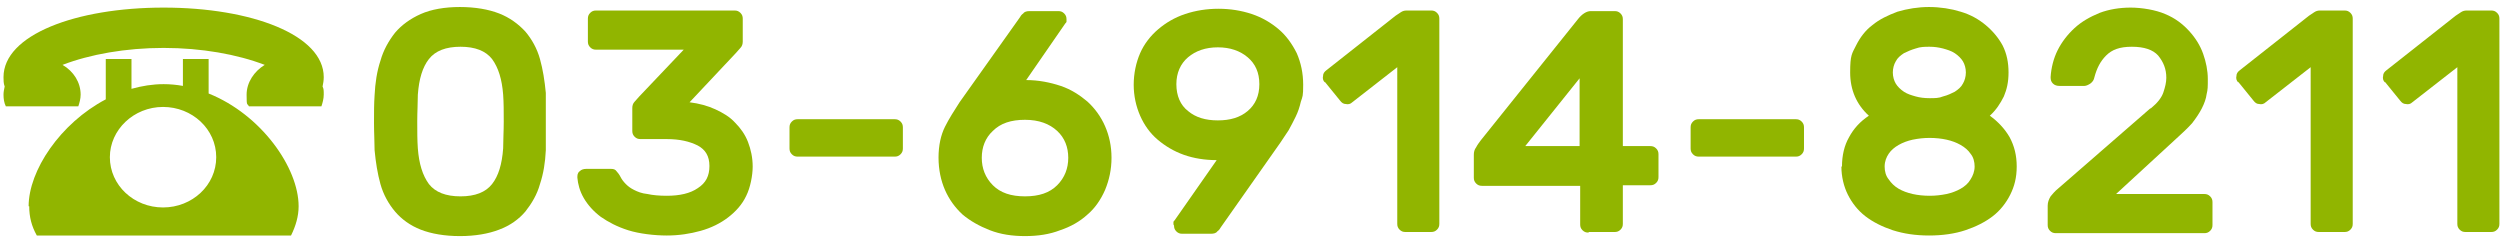 <?xml version="1.0" encoding="UTF-8"?>
<svg id="_レイヤー_1" data-name="レイヤー_1" xmlns="http://www.w3.org/2000/svg" version="1.1" viewBox="0 0 427.8 41.3">
  <!-- Generator: Adobe Illustrator 29.2.1, SVG Export Plug-In . SVG Version: 2.1.0 Build 116)  -->
  <defs>
    <style>
      .st0 {
        fill-rule: evenodd;
      }

      .st0, .st1 {
        fill: #91b500;
      }
    </style>
  </defs>
  <path class="st0" d="M5,35.3c0,1.8.4,3.4,1.3,5h43.5c.8-1.6,1.3-3.3,1.3-5,0-6.6-6.4-15.7-15.4-19.3v-5.9h-4.4v4.6c-1.1-.2-2.2-.3-3.3-.3-1.9,0-3.7.3-5.5.8v-5.1h-4.4v6.9c-7.8,4.1-13.2,12.2-13.2,18.3ZM18.8,26.9c0-4.7,4.1-8.6,9.1-8.6s9.1,3.8,9.1,8.6-4.1,8.6-9.1,8.6-9.1-3.8-9.1-8.6Z"/>
  <path class="st0" d="M.6,13.2c0,.5,0,1.1.2,1.6-.1.5-.2.9-.2,1.4,0,.7.1,1.4.4,2h12.4c.2-.6.4-1.3.4-2,0-2.1-1.2-4-3.1-5.1,4.7-1.8,10.8-2.9,17.3-2.9s12.6,1.1,17.3,2.9c-1.8,1.1-3.1,3-3.1,5.1s.1,1.4.4,2h12.4c.2-.6.4-1.3.4-2s0-1-.2-1.4c.1-.5.2-1,.2-1.6,0-7.2-12.3-11.9-27.4-11.9S.6,6,.6,13.2Z"/>
  <g>
    <path class="st1" d="M93.4,16c0,.7,0,1.4,0,2.3v5.1c0,.8,0,1.6,0,2.3-.1,2.1-.4,4-1,5.8-.5,1.8-1.4,3.3-2.5,4.7-1.1,1.3-2.6,2.4-4.5,3.1-1.8.7-4.1,1.1-6.7,1.1s-4.9-.4-6.7-1.1c-1.8-.7-3.3-1.8-4.4-3.1-1.1-1.3-2-2.9-2.5-4.7-.5-1.8-.8-3.7-1-5.8,0-1.4-.1-2.9-.1-4.7s0-3.3.1-4.7c.1-2.1.4-4.1,1-5.9.5-1.8,1.4-3.4,2.5-4.8,1.1-1.3,2.6-2.4,4.4-3.2,1.8-.8,4.1-1.2,6.7-1.2s4.9.4,6.7,1.1c1.8.7,3.3,1.8,4.5,3.1,1.1,1.3,2,2.9,2.5,4.7.5,1.8.8,3.7,1,5.8ZM71.5,25.4c.2,2.6.8,4.6,1.9,6.1,1.1,1.4,2.9,2.1,5.4,2.1s4.3-.7,5.4-2.1c1.1-1.4,1.7-3.4,1.9-6.1,0-1.4.1-2.9.1-4.6s0-3.2-.1-4.6c-.2-2.6-.8-4.6-1.9-6.1-1.1-1.4-2.9-2.1-5.4-2.1s-4.3.7-5.4,2.1c-1.1,1.4-1.7,3.4-1.9,6.1,0,1.4-.1,2.9-.1,4.6s0,3.2.1,4.6Z"/>
    <path class="st1" d="M125.7,1.8c.4,0,.7.1,1,.4.3.3.4.6.4,1v3.9c0,.4-.1.8-.4,1.1-.3.3-.5.6-.8.9l-7.9,8.4c1.6.2,3.1.6,4.4,1.2,1.3.6,2.5,1.3,3.4,2.3.9.9,1.7,2,2.2,3.3.5,1.3.8,2.7.8,4.2s-.4,3.6-1.1,5c-.7,1.5-1.8,2.7-3.1,3.7-1.3,1-2.9,1.8-4.7,2.3s-3.7.8-5.8.8-4.7-.3-6.6-.9c-1.9-.6-3.4-1.4-4.7-2.3-1.2-.9-2.2-2-2.9-3.2-.7-1.2-1-2.4-1.1-3.5,0-.4,0-.8.4-1.1.3-.3.7-.4,1.1-.4h4.3c.4,0,.7.1.9.4.2.2.5.6.7,1,.2.4.5.8.9,1.2.4.4.8.7,1.4,1,.6.3,1.3.6,2.3.7.9.2,2,.3,3.3.3,2.2,0,4-.4,5.3-1.3,1.4-.9,2-2.1,2-3.8s-.7-2.8-2-3.5c-1.4-.7-3.1-1.1-5.3-1.1h-4.5c-.4,0-.7-.1-1-.4-.3-.3-.4-.6-.4-1v-3.9c0-.4.1-.8.4-1.1.3-.3.5-.6.8-.9l7.6-8h-15c-.4,0-.7-.1-1-.4-.3-.3-.4-.6-.4-1v-3.9c0-.4.1-.7.4-1,.3-.3.6-.4,1-.4h23.8Z"/>
    <path class="st1" d="M136.5,26.8c-.4,0-.7-.1-1-.4-.3-.3-.4-.6-.4-1v-3.6c0-.4.1-.7.4-1,.3-.3.6-.4,1-.4h16.6c.4,0,.7.1,1,.4.3.3.4.6.4,1v3.6c0,.4-.1.7-.4,1-.3.3-.6.4-1,.4h-16.6Z"/>
    <path class="st1" d="M160.6,27c0-2.1.4-3.9,1.1-5.3.7-1.4,1.6-2.8,2.5-4.2l10.3-14.5c.1-.2.3-.5.6-.7.2-.3.6-.4,1.1-.4h4.9c.4,0,.7.1,1,.4.3.3.4.6.4,1s0,.3,0,.4c0,.1-.1.2-.2.3l-6.7,9.7c2.1,0,4.1.4,5.9,1s3.3,1.6,4.6,2.7c1.3,1.2,2.3,2.6,3,4.2.7,1.6,1.1,3.4,1.1,5.4s-.4,3.8-1.1,5.5c-.7,1.6-1.7,3.1-3,4.2-1.3,1.2-2.9,2.1-4.7,2.7-1.8.7-3.8,1-6,1s-4.2-.3-6-1c-1.8-.7-3.4-1.6-4.7-2.7-1.3-1.2-2.3-2.6-3-4.2-.7-1.6-1.1-3.5-1.1-5.5ZM182.8,27c0-1.8-.6-3.4-1.9-4.6-1.3-1.2-3.1-1.9-5.5-1.9s-4.2.6-5.5,1.9c-1.3,1.2-1.9,2.8-1.9,4.6s.6,3.4,1.9,4.7c1.3,1.3,3.1,1.9,5.5,1.9s4.2-.6,5.5-1.9,1.9-2.9,1.9-4.7Z"/>
    <path class="st1" d="M200.8,38.4c0-.2,0-.3,0-.4,0-.1.1-.2.2-.3l7.2-10.3c-2,0-3.9-.3-5.6-.9-1.7-.6-3.2-1.5-4.5-2.6-1.3-1.1-2.3-2.5-3-4.1-.7-1.6-1.1-3.4-1.1-5.3s.4-3.8,1.1-5.4c.7-1.6,1.8-3,3.1-4.1,1.3-1.1,2.8-2,4.6-2.6,1.8-.6,3.7-.9,5.7-.9s3.9.3,5.7.9c1.8.6,3.3,1.5,4.6,2.6s2.3,2.5,3.1,4.1c.7,1.6,1.1,3.4,1.1,5.4s-.1,2-.4,2.9c-.2.9-.5,1.8-.9,2.6-.4.8-.8,1.6-1.2,2.3-.5.7-.9,1.4-1.4,2.1l-10.2,14.5c-.1.2-.3.5-.6.7-.2.3-.6.4-1.1.4h-4.9c-.4,0-.7-.1-1-.4-.3-.3-.4-.6-.4-1ZM201.3,14.4c0,2,.7,3.6,2,4.6,1.3,1.1,3,1.6,5.1,1.6s3.8-.5,5.1-1.6c1.3-1.1,2-2.6,2-4.6s-.7-3.5-2-4.6c-1.3-1.1-3-1.7-5.1-1.7s-3.8.6-5.1,1.7c-1.3,1.1-2,2.7-2,4.6Z"/>
    <path class="st1" d="M226.7,14.1c-.3-.3-.4-.7-.3-1.1,0-.4.2-.7.6-1l11.8-9.3c.3-.2.6-.4.9-.6.3-.2.6-.3,1-.3h4.2c.4,0,.7.1,1,.4.3.3.4.6.4,1v35.1c0,.4-.1.7-.4,1s-.6.4-1,.4h-4.4c-.4,0-.7-.1-1-.4-.3-.3-.4-.6-.4-1V11.5l-7.7,6c-.3.3-.7.4-1.1.3-.4,0-.7-.2-1-.6l-2.6-3.2Z"/>
    <path class="st1" d="M271.8,39.8c-.4,0-.7-.1-1-.4-.3-.3-.4-.6-.4-1v-6.6h-16.8c-.4,0-.7-.1-1-.4-.3-.3-.4-.6-.4-1v-3.9c0-.5.1-.9.4-1.3.2-.4.5-.8.8-1.2l16.6-20.7c.7-.9,1.5-1.4,2.2-1.4h4.1c.4,0,.7.1,1,.4.3.3.4.6.4,1v21.7h4.7c.4,0,.7.1,1,.4.3.3.4.6.4,1v3.9c0,.4-.1.7-.4,1s-.6.4-1,.4h-4.7v6.6c0,.4-.1.7-.4,1-.3.3-.6.4-1,.4h-4.4ZM270.3,25v-11.6l-9.3,11.6h9.3Z"/>
    <path class="st1" d="M290.7,26.8c-.4,0-.7-.1-1-.4-.3-.3-.4-.6-.4-1v-3.6c0-.4.1-.7.4-1,.3-.3.6-.4,1-.4h16.6c.4,0,.7.1,1,.4.3.3.4.6.4,1v3.6c0,.4-.1.7-.4,1-.3.3-.6.4-1,.4h-16.6Z"/>
    <path class="st1" d="M315.2,28.5c0-1.9.4-3.6,1.2-5,.8-1.5,1.9-2.7,3.4-3.7-2.1-1.9-3.2-4.4-3.2-7.4s.3-3.2,1-4.6c.7-1.4,1.6-2.6,2.8-3.5,1.2-1,2.7-1.7,4.3-2.3,1.7-.5,3.5-.8,5.4-.8s3.8.3,5.4.8c1.7.5,3.1,1.3,4.3,2.3,1.2,1,2.2,2.2,2.9,3.5.7,1.4,1,2.9,1,4.6s-.3,2.9-.8,4.1c-.6,1.2-1.3,2.3-2.4,3.3,1.4,1,2.6,2.3,3.4,3.7.8,1.5,1.2,3.1,1.2,5s-.4,3.4-1.1,4.8c-.7,1.4-1.7,2.7-3,3.7-1.3,1-2.9,1.8-4.7,2.4s-3.9.9-6.2.9-4.3-.3-6.2-.9c-1.8-.6-3.4-1.4-4.7-2.4-1.3-1-2.3-2.3-3-3.7-.7-1.4-1.1-3.1-1.1-4.8ZM322.5,28.5c0,.8.2,1.6.7,2.2.4.6,1,1.2,1.7,1.6.7.4,1.5.7,2.4.9.9.2,1.9.3,2.9.3s1.9-.1,2.9-.3c.9-.2,1.7-.5,2.4-.9.7-.4,1.3-.9,1.7-1.6.4-.6.7-1.4.7-2.2s-.2-1.6-.7-2.2c-.4-.6-1-1.1-1.7-1.5-.7-.4-1.5-.7-2.4-.9-.9-.2-1.9-.3-2.9-.3s-1.9.1-2.9.3c-.9.2-1.7.5-2.4.9-.7.4-1.3.9-1.7,1.5-.4.6-.7,1.3-.7,2.2ZM323.9,12.4c0,.7.2,1.4.5,1.9.3.5.8,1,1.4,1.4.6.4,1.3.6,2,.8.7.2,1.5.3,2.4.3s1.6,0,2.3-.3c.8-.2,1.4-.5,2-.8.6-.4,1.1-.8,1.4-1.4.3-.5.5-1.2.5-1.9s-.2-1.4-.5-1.9c-.3-.5-.8-1-1.4-1.4-.6-.4-1.3-.6-2-.8-.8-.2-1.5-.3-2.3-.3s-1.6,0-2.4.3c-.7.2-1.4.5-2,.8-.6.4-1.1.8-1.4,1.4-.3.5-.5,1.2-.5,1.9Z"/>
    <path class="st1" d="M368.1,18.5c1.1-.9,1.8-1.8,2.1-2.7.3-.9.5-1.7.5-2.5,0-1.5-.5-2.7-1.4-3.8-.9-1-2.4-1.5-4.5-1.5s-3.4.5-4.4,1.5-1.6,2.2-2,3.7c-.1.5-.3.8-.7,1.1-.3.2-.7.4-1,.4h-4.3c-.4,0-.8-.1-1.1-.4-.3-.3-.4-.6-.4-1.1.1-1.6.5-3.2,1.2-4.6.7-1.4,1.7-2.7,2.9-3.8,1.2-1.1,2.6-1.9,4.3-2.6,1.6-.6,3.4-.9,5.3-.9s4.3.4,5.9,1.1c1.7.7,3,1.7,4.1,2.9,1.1,1.2,1.9,2.5,2.4,3.9.5,1.4.8,2.9.8,4.3s0,1.8-.2,2.6c-.1.8-.4,1.6-.8,2.4-.4.8-1,1.7-1.7,2.6-.8.9-1.8,1.8-3,2.9l-10,9.2h15.1c.4,0,.7.1,1,.4.3.3.4.6.4,1v3.9c0,.4-.1.7-.4,1s-.6.4-1,.4h-25.4c-.4,0-.7-.1-1-.4-.3-.3-.4-.6-.4-1v-3.3c0-.6.2-1.1.5-1.6.4-.5.7-.8.9-1l16.1-14Z"/>
    <path class="st1" d="M383,14.1c-.3-.3-.4-.7-.3-1.1,0-.4.2-.7.6-1l11.8-9.3c.3-.2.6-.4.9-.6.3-.2.6-.3,1-.3h4.2c.4,0,.7.1,1,.4.3.3.4.6.4,1v35.1c0,.4-.1.7-.4,1s-.6.4-1,.4h-4.4c-.4,0-.7-.1-1-.4-.3-.3-.4-.6-.4-1V11.5l-7.7,6c-.3.3-.7.4-1.1.3-.4,0-.7-.2-1-.6l-2.6-3.2Z"/>
    <path class="st1" d="M408.1,14.1c-.3-.3-.4-.7-.3-1.1,0-.4.2-.7.6-1l11.8-9.3c.3-.2.6-.4.9-.6.3-.2.6-.3,1-.3h4.2c.4,0,.7.1,1,.4.3.3.4.6.4,1v35.1c0,.4-.1.7-.4,1s-.6.4-1,.4h-4.4c-.4,0-.7-.1-1-.4-.3-.3-.4-.6-.4-1V11.5l-7.7,6c-.3.3-.7.4-1.1.3-.4,0-.7-.2-1-.6l-2.6-3.2Z"/>
  </g>
</svg>